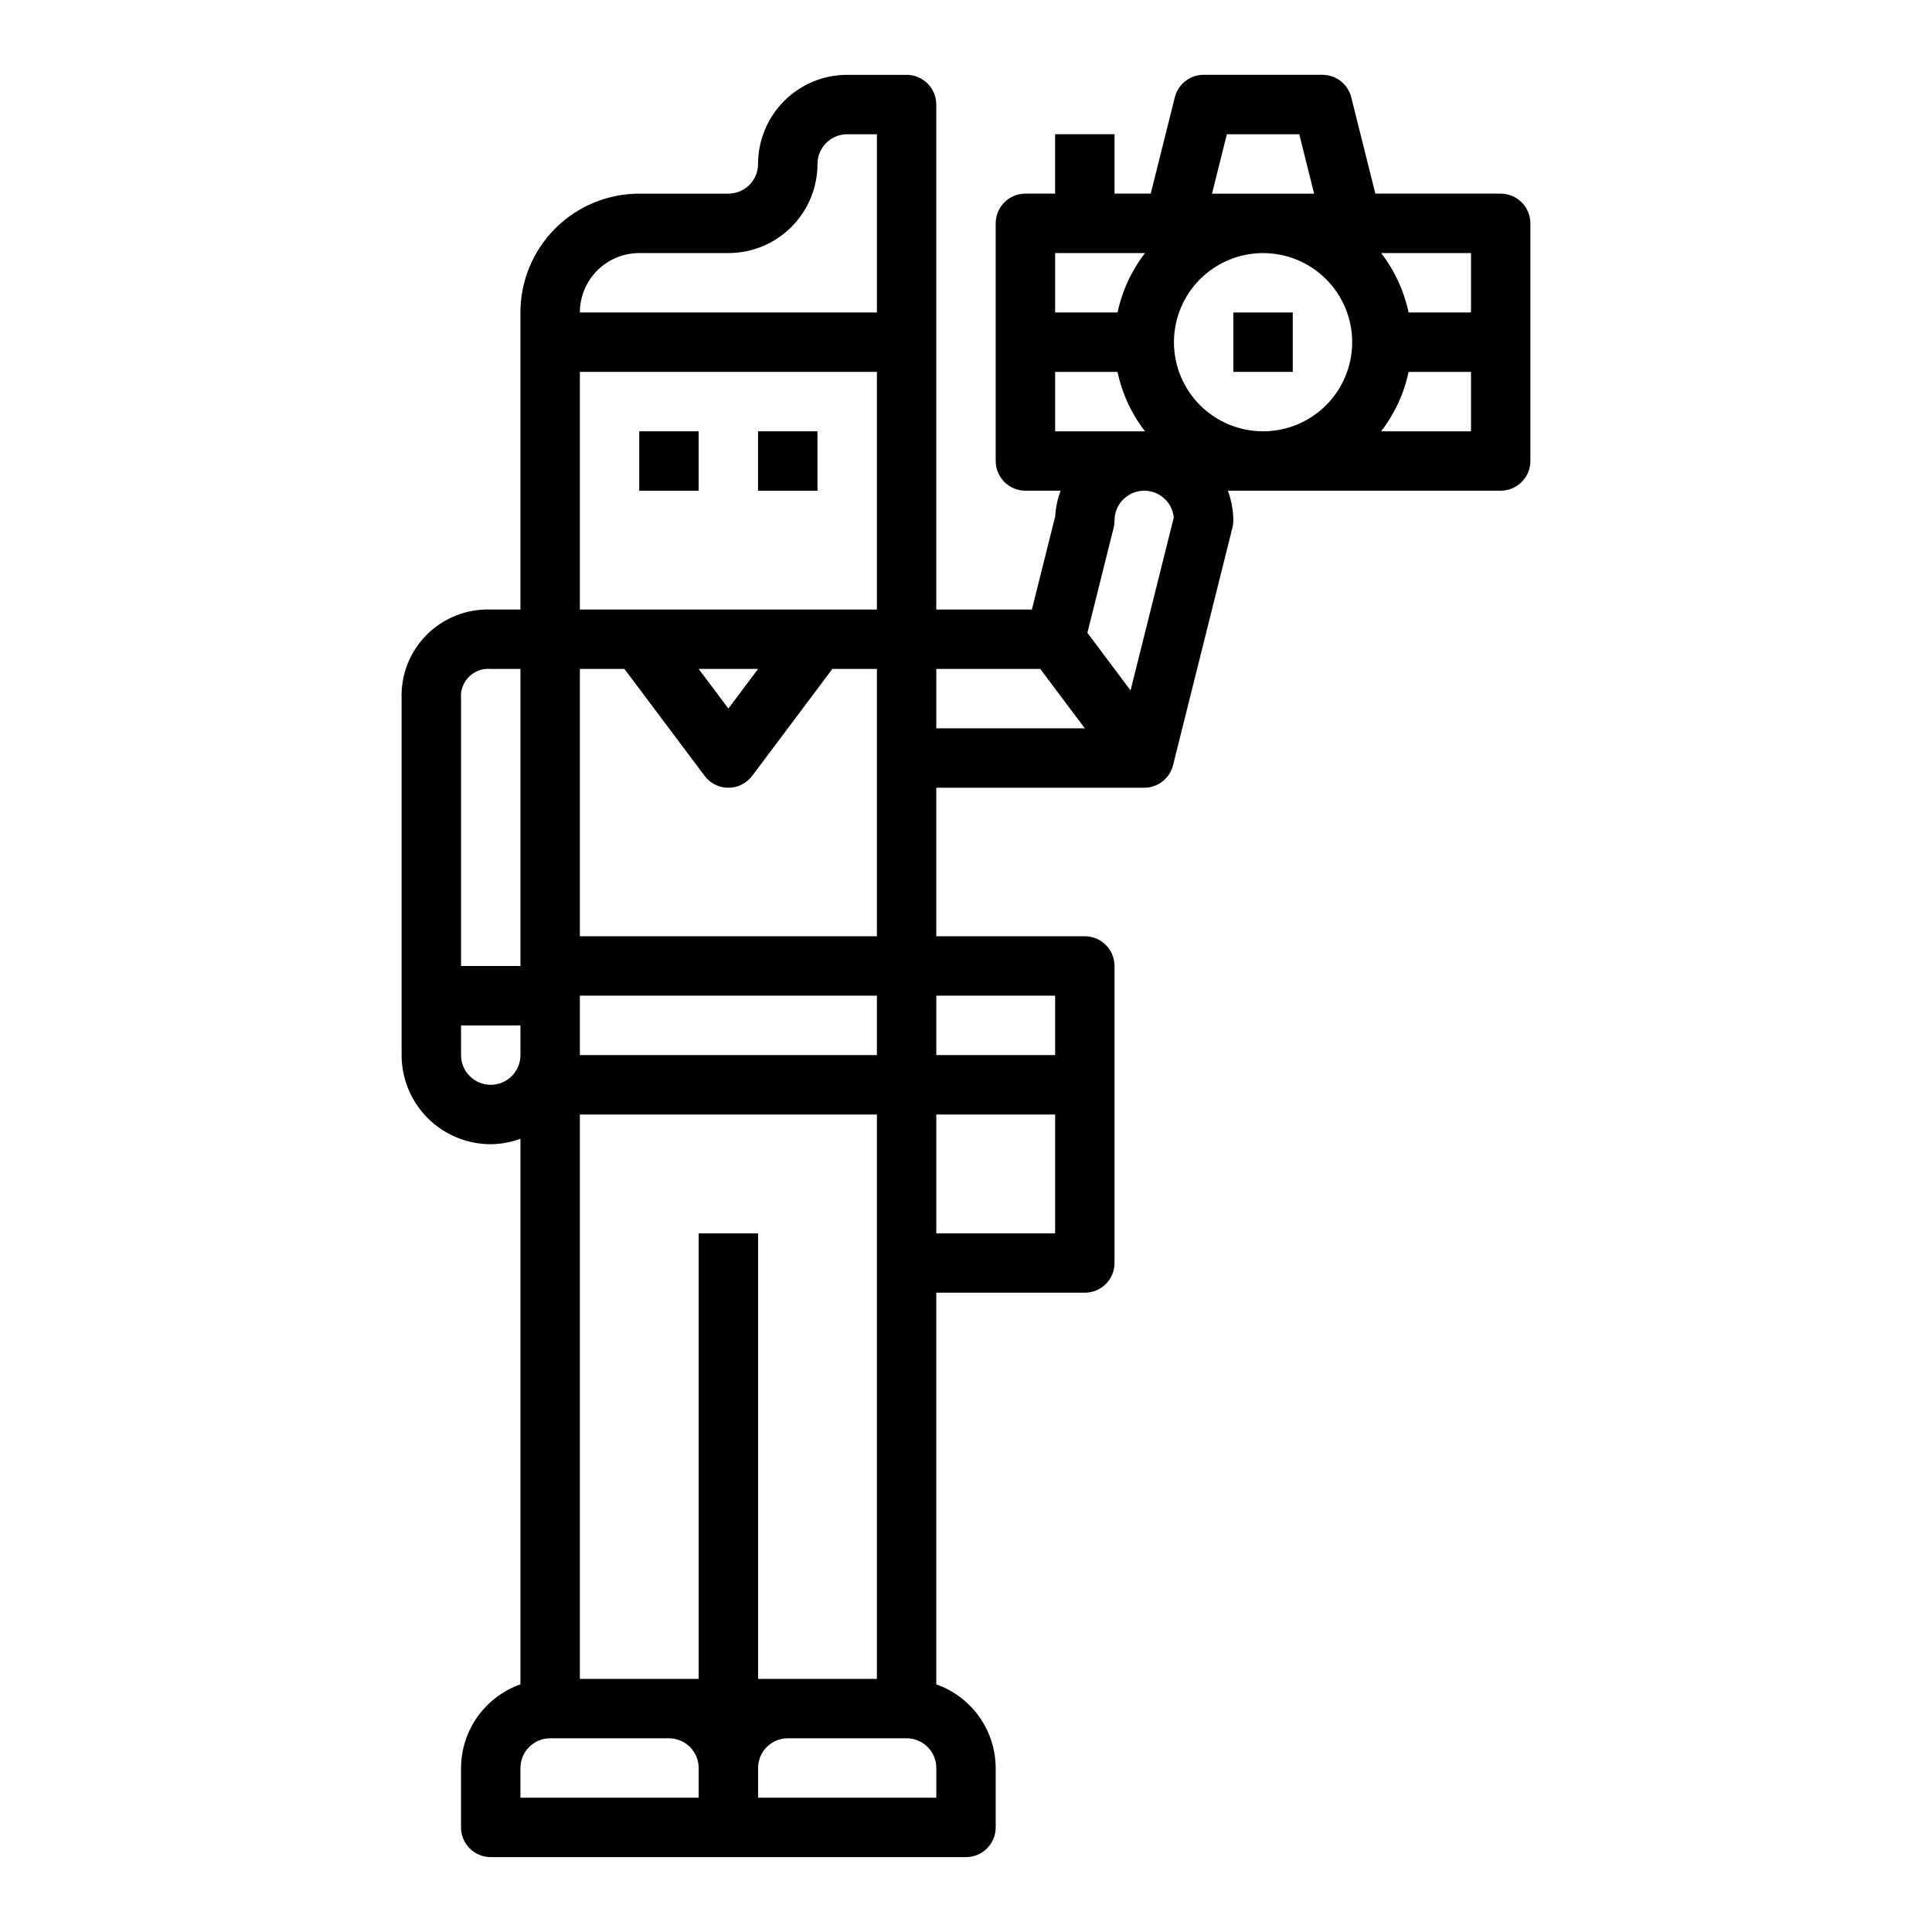 <?xml version="1.0" encoding="UTF-8"?>
<!-- Uploaded to: SVG Repo, www.svgrepo.com, Generator: SVG Repo Mixer Tools -->
<svg fill="#000000" width="800px" height="800px" version="1.1" viewBox="144 144 512 512" xmlns="http://www.w3.org/2000/svg">
 <g>
  <path d="m344.89 258.3h15.742v15.742h-15.742z"/>
  <path d="m313.41 258.3h15.742v15.742h-15.742z"/>
  <path d="m470.85 226.81h15.742v15.742h-15.742z"/>
  <path d="m274.05 447.23c2.688-0.027 5.352-0.516 7.871-1.449v144.59c-4.59 1.621-8.562 4.625-11.383 8.59-2.816 3.969-4.34 8.711-4.359 13.578v15.746c0 2.086 0.828 4.09 2.305 5.566 1.477 1.473 3.477 2.305 5.566 2.305h125.95c2.086 0 4.09-0.832 5.566-2.305 1.477-1.477 2.305-3.481 2.305-5.566v-15.746c-0.02-4.867-1.543-9.609-4.363-13.578-2.816-3.965-6.793-6.969-11.383-8.59v-103.79h39.363c2.086 0 4.09-0.828 5.566-2.305 1.473-1.477 2.305-3.481 2.305-5.566v-78.719c0-2.09-0.832-4.09-2.305-5.566-1.477-1.477-3.481-2.309-5.566-2.309h-39.363v-39.359h55.105c3.609 0 6.758-2.457 7.637-5.957l15.742-62.977c0.156-0.625 0.238-1.27 0.238-1.914-0.027-2.688-0.516-5.352-1.449-7.871h72.297c2.086 0 4.09-0.832 5.566-2.305 1.477-1.477 2.305-3.481 2.305-5.566v-62.977c0-2.09-0.828-4.09-2.305-5.566-1.477-1.477-3.481-2.309-5.566-2.309h-33.211l-6.387-25.527c-0.875-3.504-4.023-5.957-7.637-5.961h-31.484c-3.613 0.004-6.762 2.457-7.637 5.961l-6.387 25.527h-9.594v-15.742h-15.746v15.742h-7.871c-4.348 0-7.871 3.527-7.871 7.875v62.977c0 2.086 0.828 4.09 2.305 5.566 1.477 1.473 3.481 2.305 5.566 2.305h9.336c-0.82 2.184-1.309 4.481-1.441 6.809l-6.172 24.68h-25.34v-133.82c0-2.09-0.828-4.09-2.305-5.566-1.477-1.477-3.477-2.309-5.566-2.309h-15.742c-6.266 0-12.273 2.488-16.699 6.918-4.43 4.43-6.918 10.438-6.918 16.699 0 2.09-0.828 4.09-2.305 5.566-1.477 1.477-3.481 2.305-5.566 2.305h-23.617c-8.352 0-16.359 3.32-22.266 9.223-5.906 5.906-9.223 13.914-9.223 22.266v78.723h-7.871c-6.328-0.223-12.465 2.195-16.945 6.672-4.477 4.477-6.894 10.613-6.672 16.941v94.465c0 6.266 2.488 12.273 6.918 16.699 4.43 4.43 10.434 6.918 16.699 6.918zm259.78-236.16v15.742h-16.531c-1.215-5.727-3.703-11.109-7.281-15.742zm-16.531 31.488h16.531v15.742h-23.82c3.578-4.633 6.07-10.016 7.289-15.742zm-48.172-62.977h19.191l3.938 15.742h-27.062zm9.598 31.488c6.262 0 12.27 2.488 16.699 6.918 4.43 4.426 6.918 10.434 6.918 16.699 0 6.262-2.488 12.27-6.918 16.699-4.43 4.426-10.438 6.914-16.699 6.914s-12.27-2.488-16.699-6.914c-4.43-4.43-6.918-10.438-6.918-16.699 0-6.266 2.488-12.273 6.918-16.699 4.43-4.43 10.438-6.918 16.699-6.918zm-23.656 70.062-11.461 45.832-11.438-15.258 6.957-27.852c0.16-0.633 0.238-1.285 0.238-1.938 0-4.195 3.289-7.652 7.477-7.863 4.191-0.211 7.809 2.902 8.227 7.078zm-31.449-70.062h23.82c-3.578 4.633-6.066 10.016-7.281 15.742h-16.539zm0 47.23v-15.742h16.531c1.215 5.727 3.703 11.109 7.281 15.742zm-31.488 62.977h27.551l11.812 15.746h-39.363zm0 86.594h31.488v15.742h-31.488zm0 31.488h31.488v31.488h-31.488zm0 173.18v7.871h-47.23v-7.871c0-4.348 3.523-7.871 7.871-7.871h31.488c2.09 0 4.09 0.828 5.566 2.305 1.477 1.477 2.305 3.481 2.305 5.566zm-78.719-401.47h23.617c6.262 0 12.27-2.488 16.699-6.918 4.426-4.43 6.914-10.434 6.914-16.699 0-4.348 3.527-7.871 7.875-7.871h7.871v47.23h-78.719c0-4.176 1.656-8.18 4.609-11.133 2.953-2.949 6.957-4.609 11.133-4.609zm-15.742 31.488h78.719v62.977h-78.719zm47.23 78.719-7.871 10.492-7.875-10.492zm-47.23 0h11.809l21.254 28.34c1.484 1.984 3.816 3.148 6.297 3.148 2.477 0 4.809-1.164 6.297-3.148l21.254-28.34h11.809v70.848h-78.719zm0 86.594h78.719v15.742h-78.719zm0 31.488h78.719v149.57h-31.488v-118.08h-15.746v118.08h-31.484zm-7.875 165.31h31.488c2.09 0 4.09 0.828 5.566 2.305 1.477 1.477 2.305 3.481 2.305 5.566v7.871h-47.23v-7.871c0-4.348 3.523-7.871 7.871-7.871zm-23.613-275.52c-0.199-2.141 0.566-4.262 2.086-5.781 1.523-1.523 3.641-2.289 5.785-2.09h7.871v78.723h-15.742zm0 86.594h15.742v7.871c0 4.348-3.523 7.875-7.871 7.875s-7.871-3.527-7.871-7.875z"/>
 </g>
</svg>